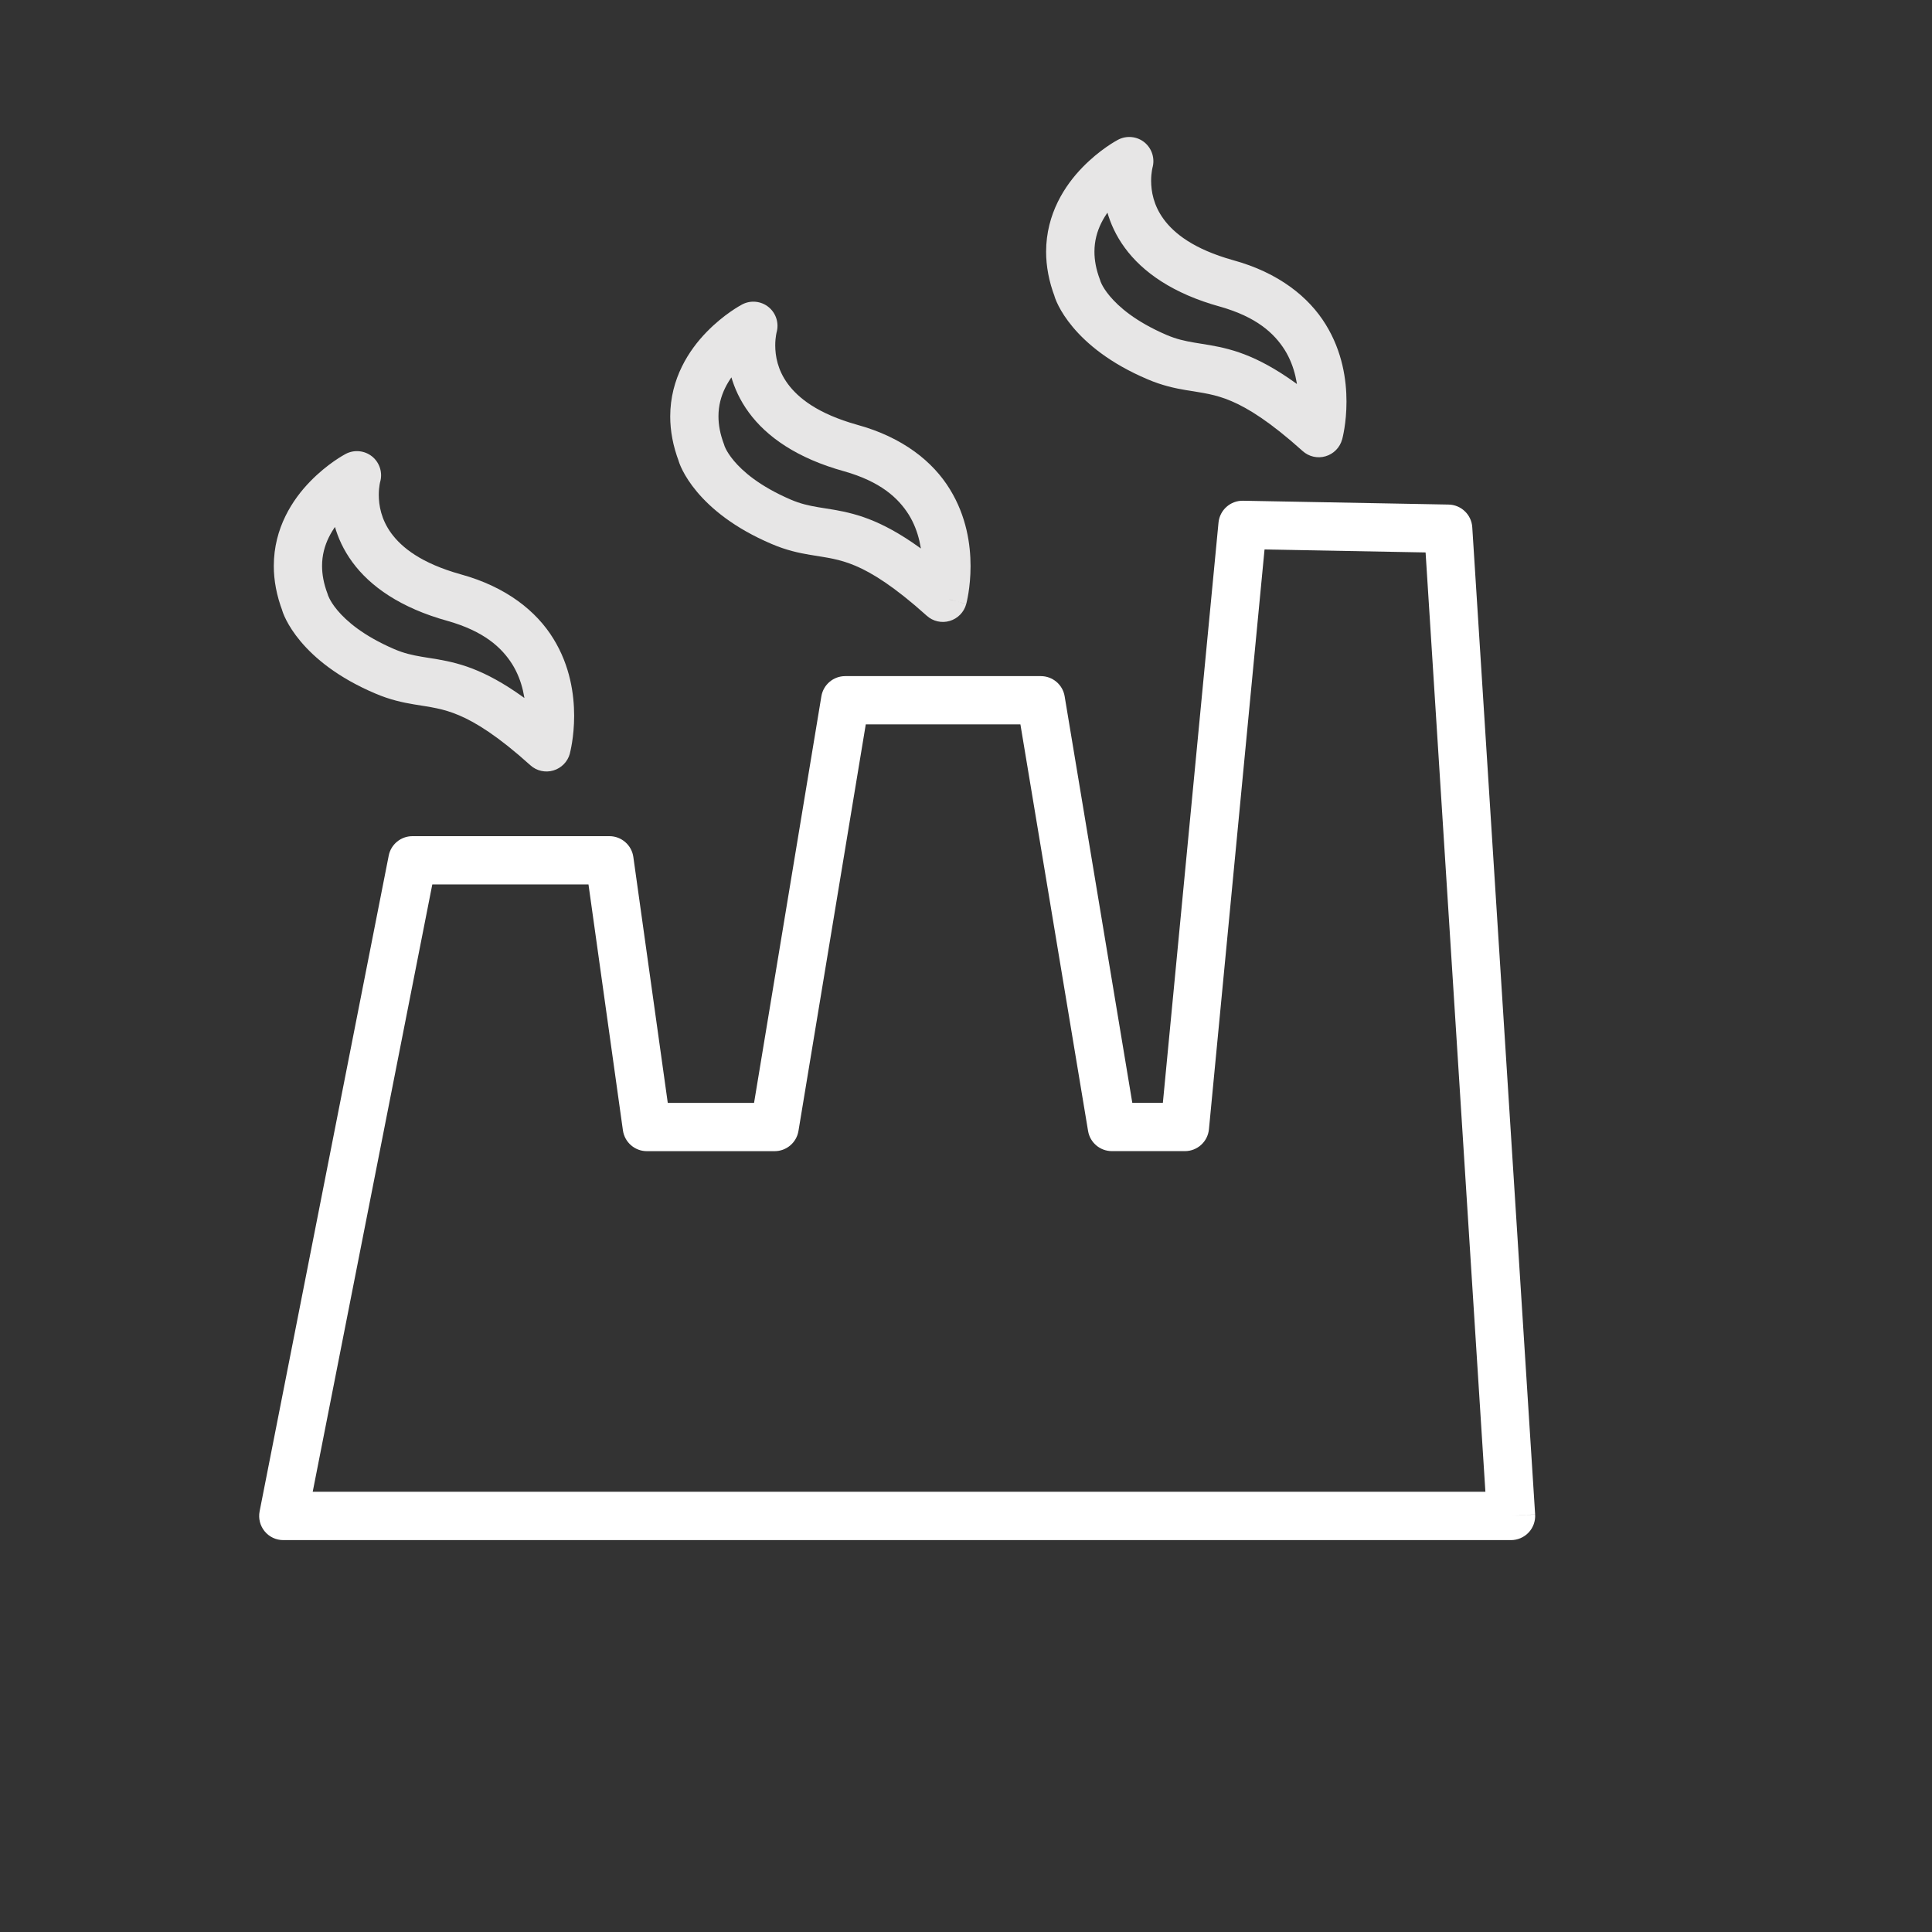 <?xml version="1.0" encoding="utf-8"?>
<!-- Generator: Adobe Illustrator 18.1.1, SVG Export Plug-In . SVG Version: 6.00 Build 0)  -->
<svg version="1.1" id="Layer_1" xmlns="http://www.w3.org/2000/svg" xmlns:xlink="http://www.w3.org/1999/xlink" x="0px" y="0px"
	 viewBox="0 0 50 50" enable-background="new 0 0 50 50" xml:space="preserve">
<rect x="0" y="0" width="50" height="50" fill="#333333" stroke="none"/>
<path fill="#FFFFFF" d="M39.105,39.232l0.624-0.04l-1.627-25.549c-0.021-0.324-0.288-0.579-0.612-0.585l-5.321-0.099
	c-0.326-0.006-0.602,0.241-0.634,0.565l-1.44,15.017h-0.791L27.553,18.02c-0.05-0.302-0.311-0.522-0.617-0.522h-5.062
	c-0.306,0-0.567,0.221-0.617,0.523l-1.742,10.522h-2.233l-0.891-6.364c-0.043-0.309-0.308-0.539-0.619-0.539h-5.099
	c-0.298,0-0.556,0.212-0.613,0.504L6.719,39.112c-0.036,0.184,0.011,0.373,0.13,0.518c0.119,0.145,0.295,0.228,0.483,0.228h31.773
	c0.172,0,0.338-0.072,0.456-0.197c0.118-0.125,0.179-0.296,0.168-0.467L39.105,39.232v-0.625H8.093l3.095-15.718h4.042l0.891,6.364
	c0.044,0.309,0.308,0.539,0.619,0.539h3.307c0.306,0,0.567-0.221,0.617-0.523l1.742-10.522h4.002l1.751,10.522
	c0.05,0.301,0.311,0.522,0.617,0.522h1.889c0.322,0,0.591-0.244,0.622-0.565l1.439-15.006l4.168,0.077l1.59,24.974L39.105,39.232
	v-0.625V39.232z"/>
<path fill="#E7E6E6" d="M34.131,11.21l0.604,0.163c0.009-0.037,0.112-0.421,0.112-0.98c0-0.551-0.101-1.287-0.537-1.994
	c-0.434-0.708-1.214-1.342-2.399-1.666h0c-1.023-0.287-1.525-0.694-1.794-1.059c-0.268-0.365-0.325-0.727-0.326-0.996
	c0-0.112,0.011-0.205,0.021-0.265l0.012-0.062l0-0.003c0.071-0.24-0.009-0.502-0.203-0.662c-0.194-0.159-0.467-0.186-0.689-0.068
	c-0.036,0.02-0.467,0.249-0.919,0.714c-0.448,0.46-0.939,1.197-0.94,2.183c0,0.37,0.071,0.767,0.227,1.175l0.584-0.223l-0.603,0.164
	c0.029,0.148,0.461,1.356,2.418,2.185c0.374,0.161,0.71,0.233,0.997,0.281c0.437,0.073,0.743,0.102,1.172,0.284
	c0.428,0.182,1.001,0.534,1.844,1.292c0.162,0.146,0.387,0.197,0.595,0.135c0.209-0.062,0.37-0.227,0.427-0.437L34.131,11.21
	l0.418-0.464c-1.202-1.086-2.042-1.518-2.751-1.708c-0.35-0.094-0.643-0.129-0.892-0.172c-0.25-0.043-0.459-0.089-0.713-0.197
	c-0.814-0.35-1.242-0.733-1.469-1.003c-0.114-0.135-0.177-0.243-0.21-0.309l-0.029-0.064l-0.002-0.004L28.132,7.4l0.356-0.097
	l-0.005-0.016L28.132,7.4l0.356-0.097l-0.019-0.059c-0.106-0.278-0.145-0.517-0.145-0.729c-0.001-0.55,0.272-0.985,0.587-1.313
	c0.155-0.161,0.316-0.286,0.434-0.368l0.138-0.09l0.033-0.019l0.006-0.003l-0.11-0.201l0.108,0.202l0.002-0.001l-0.11-0.201
	l0.108,0.202l-0.293-0.552l-0.599-0.178c-0.012,0.042-0.085,0.298-0.085,0.685c-0.001,0.455,0.108,1.11,0.568,1.736
	c0.459,0.628,1.247,1.187,2.468,1.523h0c0.937,0.266,1.395,0.685,1.67,1.12c0.272,0.438,0.35,0.935,0.35,1.336
	c0,0.201-0.019,0.374-0.038,0.492l-0.025,0.132l-0.006,0.029l0,0.001L34.131,11.21l0.418-0.464L34.131,11.21z"/>
<path fill="#E7E6E6" d="M24.402,15.469l0.604,0.163c0.009-0.036,0.111-0.42,0.112-0.979c0-0.551-0.101-1.288-0.537-1.994
	c-0.433-0.708-1.214-1.342-2.399-1.666c-1.023-0.287-1.524-0.694-1.793-1.058c-0.268-0.365-0.325-0.727-0.326-0.996
	c0-0.113,0.011-0.206,0.021-0.265l0.012-0.062l0-0.002c0.071-0.24-0.009-0.502-0.203-0.661c-0.194-0.159-0.467-0.187-0.688-0.069
	c-0.036,0.02-0.467,0.248-0.92,0.714c-0.448,0.46-0.939,1.197-0.94,2.183c0,0.371,0.071,0.767,0.227,1.175l0.584-0.223l-0.603,0.164
	c0.029,0.148,0.461,1.355,2.419,2.186h0c0.373,0.161,0.709,0.233,0.996,0.281c0.437,0.073,0.742,0.102,1.171,0.283
	c0.428,0.182,1.002,0.534,1.845,1.292c0.161,0.146,0.387,0.197,0.595,0.135c0.208-0.062,0.37-0.227,0.426-0.437L24.402,15.469
	l0.418-0.464c-1.203-1.086-2.042-1.518-2.751-1.707c-0.35-0.094-0.643-0.129-0.892-0.171c-0.251-0.043-0.459-0.089-0.712-0.197h0
	c-0.815-0.351-1.244-0.734-1.471-1.004c-0.114-0.135-0.177-0.244-0.21-0.309l-0.029-0.064l-0.002-0.004l-0.352,0.113l0.357-0.097
	l-0.005-0.017l-0.352,0.113l0.357-0.097l-0.019-0.06c-0.106-0.278-0.145-0.517-0.145-0.729c-0.001-0.55,0.272-0.985,0.587-1.313
	c0.155-0.161,0.316-0.286,0.434-0.368l0.137-0.09l0.033-0.019l0.005-0.003l-0.109-0.201l0.107,0.202l0.002-0.002l-0.109-0.201
	l0.107,0.202l-0.293-0.552l-0.599-0.178c-0.012,0.042-0.085,0.298-0.085,0.686c-0.002,0.455,0.108,1.109,0.568,1.736
	c0.459,0.628,1.247,1.186,2.467,1.523c0.937,0.266,1.396,0.685,1.671,1.12c0.272,0.438,0.35,0.936,0.35,1.336
	c0,0.201-0.02,0.373-0.038,0.491l-0.024,0.132l-0.006,0.029l0,0.002L24.402,15.469l0.418-0.464L24.402,15.469z"/>
<path fill="#E7E6E6" d="M14.143,19.34l0.604,0.163c0.009-0.037,0.111-0.42,0.112-0.979c-0.001-0.551-0.101-1.287-0.537-1.994
	c-0.434-0.708-1.214-1.342-2.4-1.667c-1.024-0.287-1.524-0.694-1.793-1.058c-0.267-0.365-0.325-0.728-0.326-0.997
	c0-0.112,0.011-0.205,0.021-0.265l0.012-0.063l0.001-0.002c0.071-0.24-0.009-0.502-0.203-0.661
	c-0.194-0.159-0.467-0.187-0.689-0.069c-0.036,0.02-0.467,0.248-0.92,0.714c-0.448,0.46-0.939,1.198-0.939,2.183
	c-0.001,0.371,0.071,0.767,0.227,1.176l0.584-0.223l-0.603,0.164c0.029,0.148,0.46,1.356,2.419,2.186l0,0
	c0.373,0.161,0.71,0.233,0.997,0.281c0.437,0.073,0.743,0.102,1.172,0.284c0.428,0.182,1.002,0.533,1.844,1.292
	c0.161,0.146,0.387,0.197,0.595,0.135c0.208-0.062,0.37-0.227,0.427-0.437L14.143,19.34l0.418-0.464
	c-1.202-1.086-2.042-1.518-2.751-1.708c-0.35-0.094-0.644-0.129-0.893-0.171c-0.25-0.043-0.459-0.089-0.712-0.197h0
	c-0.814-0.351-1.243-0.733-1.47-1.003c-0.114-0.135-0.177-0.244-0.21-0.31l-0.029-0.064l-0.002-0.004l-0.352,0.113l0.356-0.097
	l-0.004-0.017l-0.352,0.113l0.356-0.097L8.48,15.376c-0.106-0.278-0.145-0.518-0.145-0.73c-0.001-0.55,0.272-0.985,0.587-1.314
	c0.155-0.161,0.316-0.287,0.434-0.368l0.137-0.09l0.033-0.019l0.005-0.003l-0.11-0.201l0.107,0.203l0.002-0.001l-0.11-0.201
	l0.107,0.203l-0.292-0.552l-0.599-0.178c-0.012,0.042-0.085,0.298-0.085,0.686c-0.001,0.455,0.108,1.11,0.568,1.736
	c0.459,0.628,1.247,1.186,2.466,1.523c0.938,0.266,1.397,0.685,1.672,1.121c0.272,0.437,0.35,0.935,0.35,1.335
	c0,0.201-0.02,0.373-0.038,0.491l-0.024,0.132l-0.006,0.029l-0.001,0.001L14.143,19.34l0.418-0.464L14.143,19.34z"/>
</svg>
